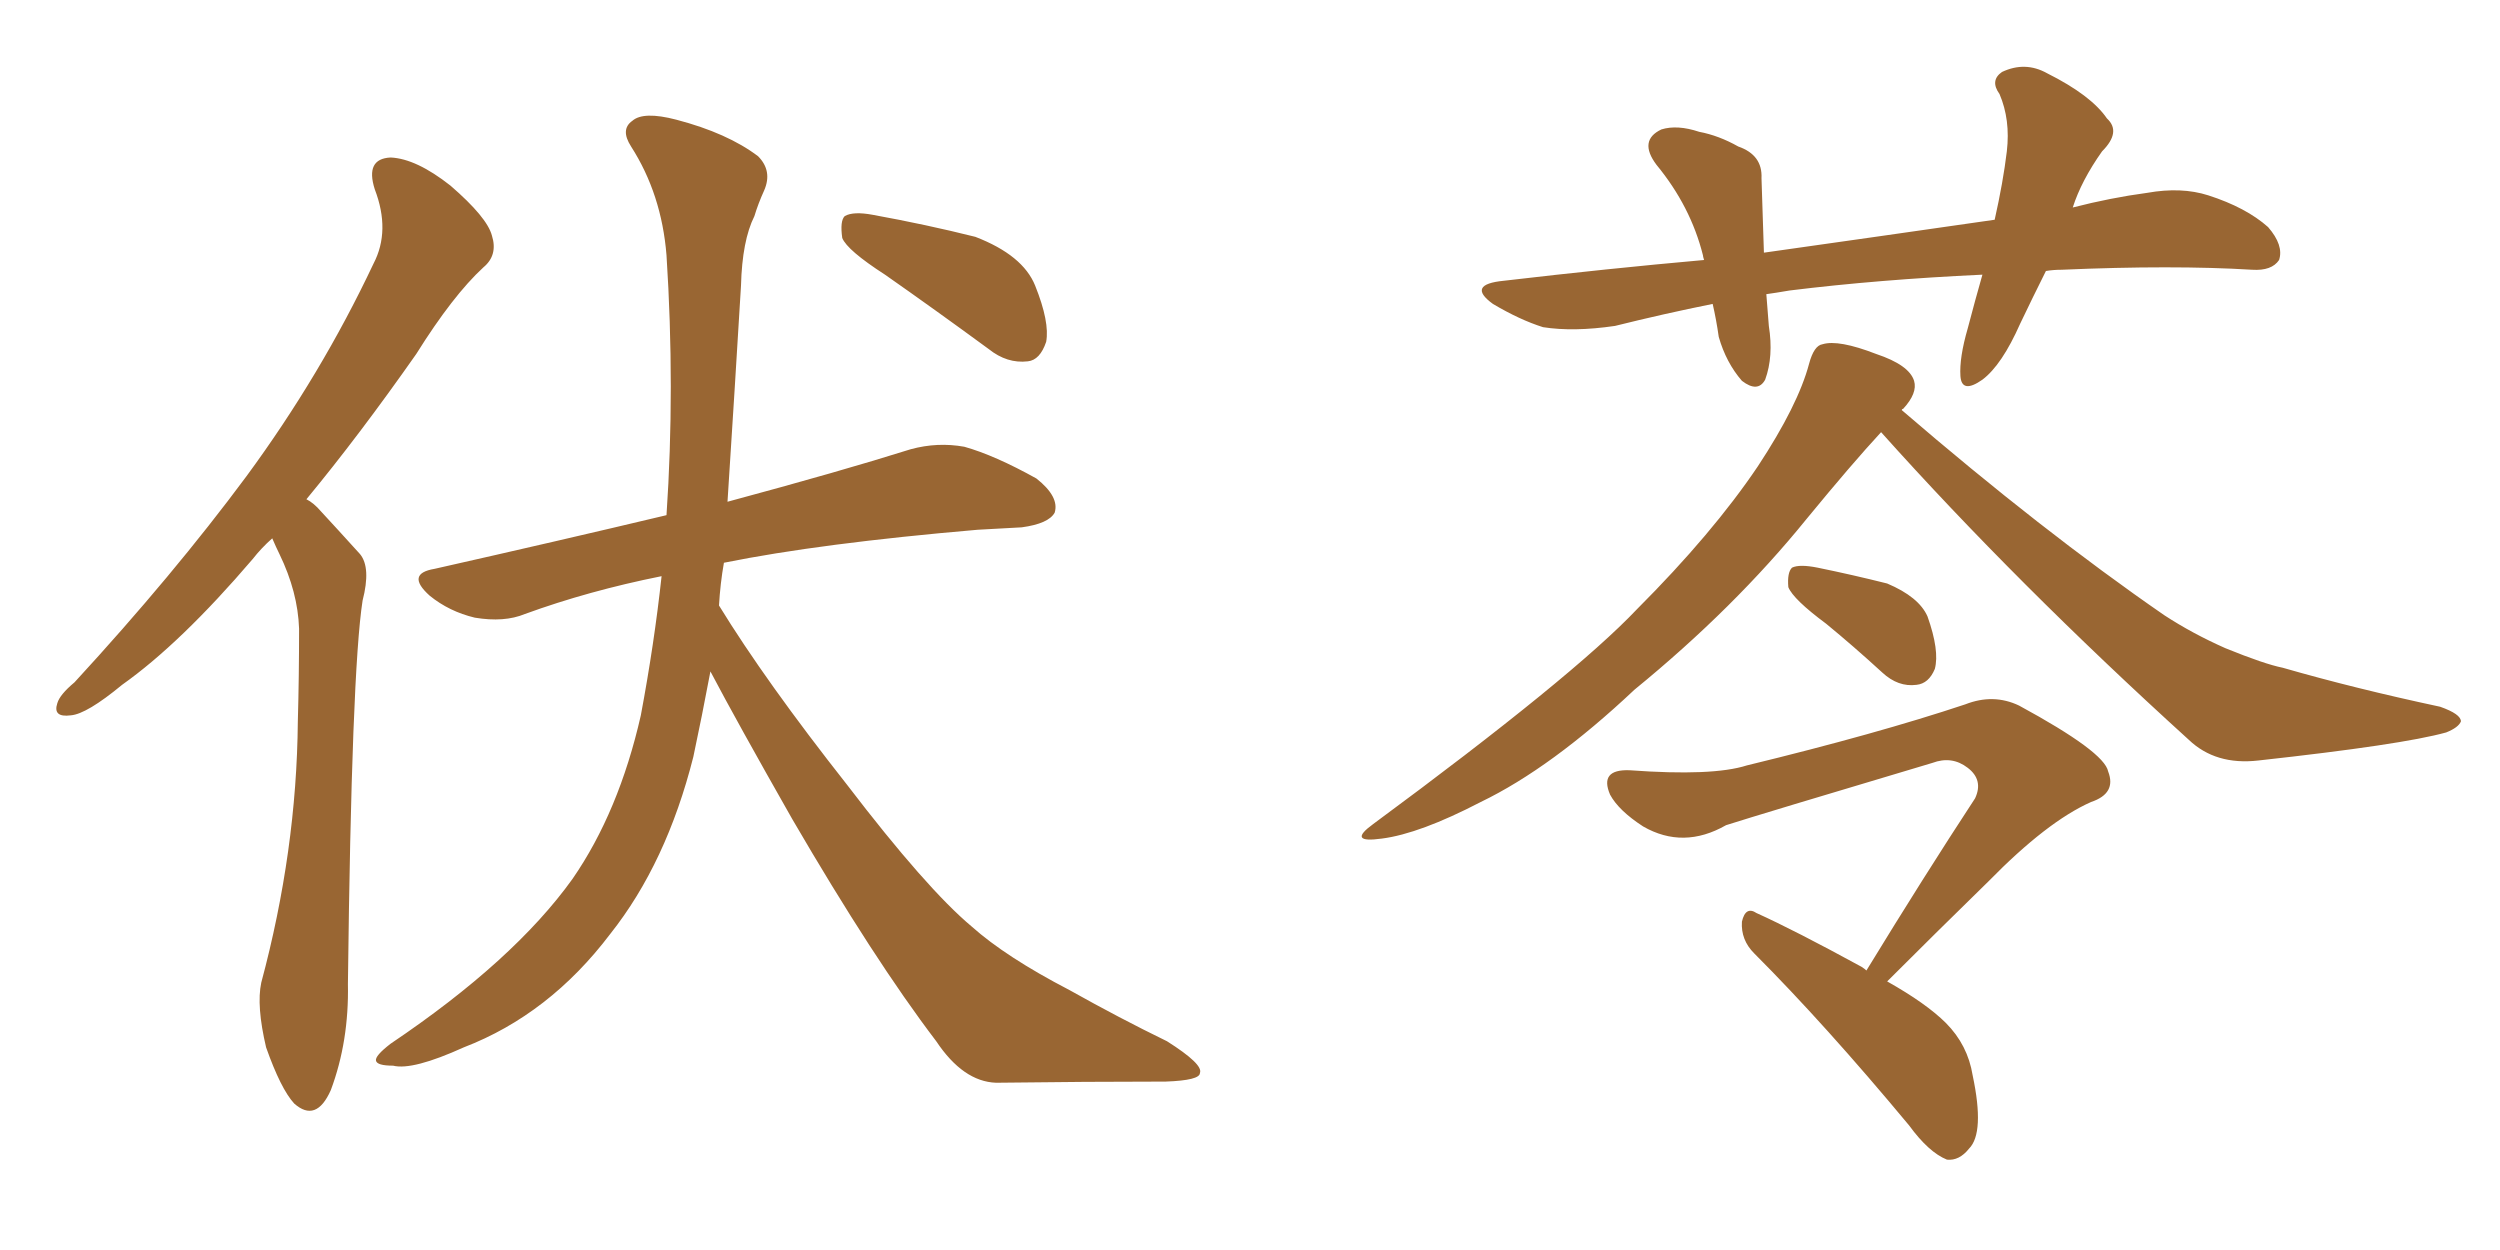 <svg xmlns="http://www.w3.org/2000/svg" xmlns:xlink="http://www.w3.org/1999/xlink" width="300" height="150"><path fill="#996633" padding="10" d="M32.67 64.60L32.67 64.60Q31.35 65.77 30.32 67.09L30.32 67.09Q21.68 77.20 14.65 82.18L14.65 82.18Q10.40 85.69 8.50 85.84L8.50 85.84Q6.30 86.13 6.88 84.38L6.88 84.38Q7.18 83.35 8.94 81.88L8.94 81.88Q20.80 68.99 29.59 57.13L29.59 57.13Q38.53 44.97 44.82 31.64L44.82 31.64Q46.88 27.69 44.97 22.71L44.97 22.71Q43.80 19.04 46.88 18.90L46.88 18.90Q49.95 19.04 54.05 22.27L54.05 22.27Q58.45 26.07 59.03 28.27L59.03 28.27Q59.77 30.62 58.01 32.08L58.01 32.08Q54.35 35.45 49.95 42.48L49.95 42.48Q43.07 52.29 36.77 59.91L36.77 59.91Q37.65 60.35 38.53 61.38L38.53 61.38Q40.43 63.43 43.21 66.50L43.21 66.50Q44.53 68.12 43.51 72.07L43.51 72.07Q42.19 80.57 41.75 118.07L41.75 118.07Q41.89 124.95 39.70 130.81L39.70 130.81Q37.94 134.77 35.30 132.42L35.30 132.42Q33.69 130.66 31.93 125.68L31.93 125.68Q30.76 120.70 31.35 117.92L31.35 117.92Q35.60 102.10 35.74 86.57L35.74 86.57Q35.89 81.15 35.89 75.44L35.89 75.44Q35.74 71.04 33.54 66.50L33.54 66.50Q33.11 65.63 32.67 64.60ZM85.25 80.57L85.25 80.57Q84.23 85.99 83.20 90.82L83.20 90.82Q79.98 103.56 73.24 112.06L73.24 112.06Q65.92 121.73 55.66 125.68L55.66 125.68Q49.51 128.47 47.17 127.88L47.17 127.88Q45.26 127.88 45.12 127.29L45.12 127.29Q44.97 126.71 46.88 125.24L46.88 125.24Q61.67 115.28 68.70 105.47L68.70 105.47Q74.27 97.41 76.90 85.84L76.90 85.84Q78.52 77.20 79.39 69.14L79.39 69.14Q70.61 70.90 62.99 73.68L62.99 73.68Q60.50 74.71 56.98 74.12L56.98 74.12Q53.91 73.39 51.56 71.48L51.56 71.48Q48.63 68.85 52.15 68.26L52.15 68.26Q67.09 64.89 79.98 61.82L79.98 61.82Q81.01 46.58 79.98 30.62L79.98 30.62Q79.39 23.29 75.73 17.58L75.73 17.58Q74.41 15.53 75.88 14.50L75.88 14.50Q77.20 13.33 81.15 14.36L81.15 14.36Q87.30 15.97 90.97 18.75L90.97 18.75Q92.72 20.51 91.70 22.85L91.70 22.85Q90.97 24.46 90.53 25.93L90.53 25.93Q89.06 28.86 88.92 34.28L88.92 34.28Q88.18 46.58 87.30 60.21L87.30 60.21Q100.93 56.54 109.28 53.91L109.28 53.91Q112.50 53.03 115.72 53.61L115.72 53.61Q119.38 54.64 124.37 57.42L124.37 57.42Q127.15 59.62 126.56 61.52L126.56 61.52Q125.83 62.84 122.61 63.28L122.61 63.28Q120.12 63.43 117.33 63.57L117.33 63.57Q98.44 65.19 86.87 67.53L86.87 67.53Q86.43 70.02 86.28 72.66L86.28 72.66Q91.85 81.74 101.66 94.19L101.66 94.19Q111.18 106.64 116.60 111.18L116.60 111.18Q120.70 114.84 128.32 118.80L128.32 118.80Q134.33 122.17 140.04 124.95L140.04 124.95Q144.43 127.73 143.99 128.76L143.99 128.76Q143.99 129.64 139.89 129.79L139.89 129.79Q130.52 129.79 119.53 129.93L119.53 129.93Q115.58 129.79 112.35 124.95L112.35 124.95Q104.88 115.14 95.07 98.29L95.07 98.29Q88.33 86.43 85.25 80.57ZM106.20 32.96L106.20 32.96L106.20 32.96Q101.66 30.03 101.07 28.56L101.07 28.56Q100.78 26.51 101.37 25.93L101.37 25.93Q102.39 25.34 104.74 25.78L104.74 25.78Q111.18 26.95 117.04 28.42L117.04 28.42Q122.75 30.62 124.22 34.28L124.22 34.28Q125.98 38.67 125.54 41.02L125.54 41.02Q124.80 43.21 123.34 43.36L123.34 43.36Q120.85 43.65 118.65 41.89L118.65 41.89Q112.06 37.06 106.20 32.96ZM225.73 51.86L225.73 51.86Q222.22 55.66 216.80 62.26L216.80 62.26Q208.15 72.95 196.14 82.76L196.14 82.76Q186.18 92.14 177.69 96.24L177.69 96.24Q170.36 100.05 165.82 100.63L165.82 100.63Q161.57 101.22 164.79 98.88L164.79 98.88Q188.82 81.15 196.44 73.10L196.44 73.10Q205.52 64.01 210.94 55.96L210.94 55.96Q215.77 48.63 217.09 43.65L217.09 43.65Q217.68 41.46 218.70 41.31L218.70 41.31Q220.61 40.72 225.15 42.48L225.15 42.48Q229.10 43.80 229.69 45.70L229.69 45.70Q230.13 47.17 228.37 49.07L228.37 49.07Q228.22 49.07 228.22 49.22L228.22 49.22Q245.07 63.72 259.72 73.83L259.72 73.83Q263.09 76.03 267.04 77.78L267.04 77.78Q271.73 79.69 273.93 80.13L273.93 80.13Q282.57 82.62 292.82 84.81L292.82 84.81Q295.31 85.69 295.31 86.57L295.31 86.57Q295.02 87.30 293.55 87.89L293.55 87.89Q288.28 89.36 271.00 91.26L271.00 91.26Q265.87 91.85 262.65 88.77L262.65 88.77Q241.99 70.02 225.73 51.86ZM219.14 74.85L219.14 74.85Q215.19 71.92 214.60 70.46L214.60 70.46Q214.45 68.70 215.04 68.12L215.04 68.12Q215.92 67.68 218.12 68.12L218.12 68.12Q222.36 68.99 226.46 70.02L226.46 70.02Q230.27 71.63 231.30 73.97L231.30 73.97Q232.76 78.08 232.18 80.27L232.18 80.27Q231.45 82.03 229.98 82.18L229.98 82.18Q227.78 82.47 225.88 80.71L225.88 80.71Q222.36 77.49 219.14 74.85ZM223.97 116.46L223.97 116.46Q230.86 105.18 237.01 95.80L237.01 95.80Q238.04 93.60 236.13 92.14L236.13 92.14Q234.23 90.67 231.88 91.55L231.88 91.55Q211.23 97.71 207.13 99.02L207.13 99.02Q202.00 101.95 197.17 99.17L197.17 99.17Q194.24 97.27 193.21 95.36L193.21 95.36Q191.89 92.29 195.56 92.43L195.56 92.43Q205.52 93.16 209.62 91.85L209.62 91.85Q225.29 88.04 235.84 84.52L235.84 84.52Q239.21 83.20 242.29 84.67L242.29 84.67Q252.54 90.23 252.98 92.58L252.98 92.58Q254.00 95.21 250.93 96.24L250.93 96.24Q245.65 98.58 238.62 105.76L238.62 105.76Q232.32 111.91 226.46 117.77L226.46 117.77Q231.15 120.41 233.50 122.75L233.50 122.75Q236.13 125.39 236.72 129.05L236.72 129.05Q238.18 135.94 236.28 137.84L236.28 137.84Q235.11 139.31 233.64 139.16L233.64 139.16Q231.45 138.28 229.10 135.06L229.10 135.06Q218.99 122.90 210.50 114.40L210.50 114.40Q208.89 112.79 209.03 110.60L209.03 110.60Q209.47 108.69 210.79 109.57L210.79 109.57Q215.33 111.62 223.39 116.02L223.39 116.02Q223.83 116.31 223.97 116.46ZM245.51 32.52L245.51 32.52L245.51 32.52Q243.90 35.74 242.43 38.82L242.43 38.82Q240.23 43.80 237.89 45.56L237.89 45.56Q235.40 47.31 235.25 45.12L235.25 45.12Q235.11 42.92 236.13 39.40L236.13 39.40Q237.01 36.04 237.89 32.96L237.89 32.96Q225.44 33.54 214.75 34.86L214.75 34.86Q212.99 35.16 211.96 35.30L211.96 35.30Q212.11 37.21 212.26 39.11L212.26 39.11Q212.84 42.77 211.82 45.56L211.82 45.56Q210.94 47.17 209.03 45.70L209.03 45.70Q207.13 43.51 206.25 40.43L206.25 40.43Q205.96 38.38 205.52 36.47L205.52 36.47Q199.66 37.65 193.80 39.11L193.80 39.11Q188.82 39.84 185.16 39.26L185.16 39.26Q182.37 38.38 179.15 36.47L179.15 36.47Q175.93 34.13 180.47 33.69L180.47 33.69Q192.92 32.23 204.49 31.20L204.49 31.20Q204.35 30.76 204.35 30.62L204.35 30.62Q202.88 24.76 198.78 19.78L198.78 19.78Q196.58 16.85 199.37 15.53L199.37 15.53Q201.27 14.94 203.91 15.82L203.91 15.82Q206.25 16.26 208.59 17.58L208.59 17.58Q211.52 18.60 211.38 21.39L211.38 21.39Q211.52 25.34 211.67 30.32L211.67 30.32Q226.17 28.27 239.36 26.37L239.36 26.37Q240.38 21.83 240.82 18.16L240.82 18.16Q241.26 14.36 239.94 11.28L239.94 11.28Q238.77 9.67 240.23 8.64L240.23 8.64Q243.02 7.32 245.65 8.79L245.65 8.79Q250.93 11.43 252.83 14.21L252.83 14.21Q254.59 15.82 252.25 18.16L252.25 18.16Q249.76 21.68 248.73 24.90L248.73 24.90Q253.27 23.73 257.67 23.14L257.67 23.14Q261.77 22.41 264.99 23.44L264.99 23.44Q269.53 24.90 272.17 27.25L272.17 27.25Q274.07 29.44 273.49 31.20L273.49 31.20Q272.61 32.52 270.26 32.37L270.26 32.37Q260.74 31.79 247.41 32.37L247.41 32.37Q246.39 32.37 245.51 32.52Z"/></svg>